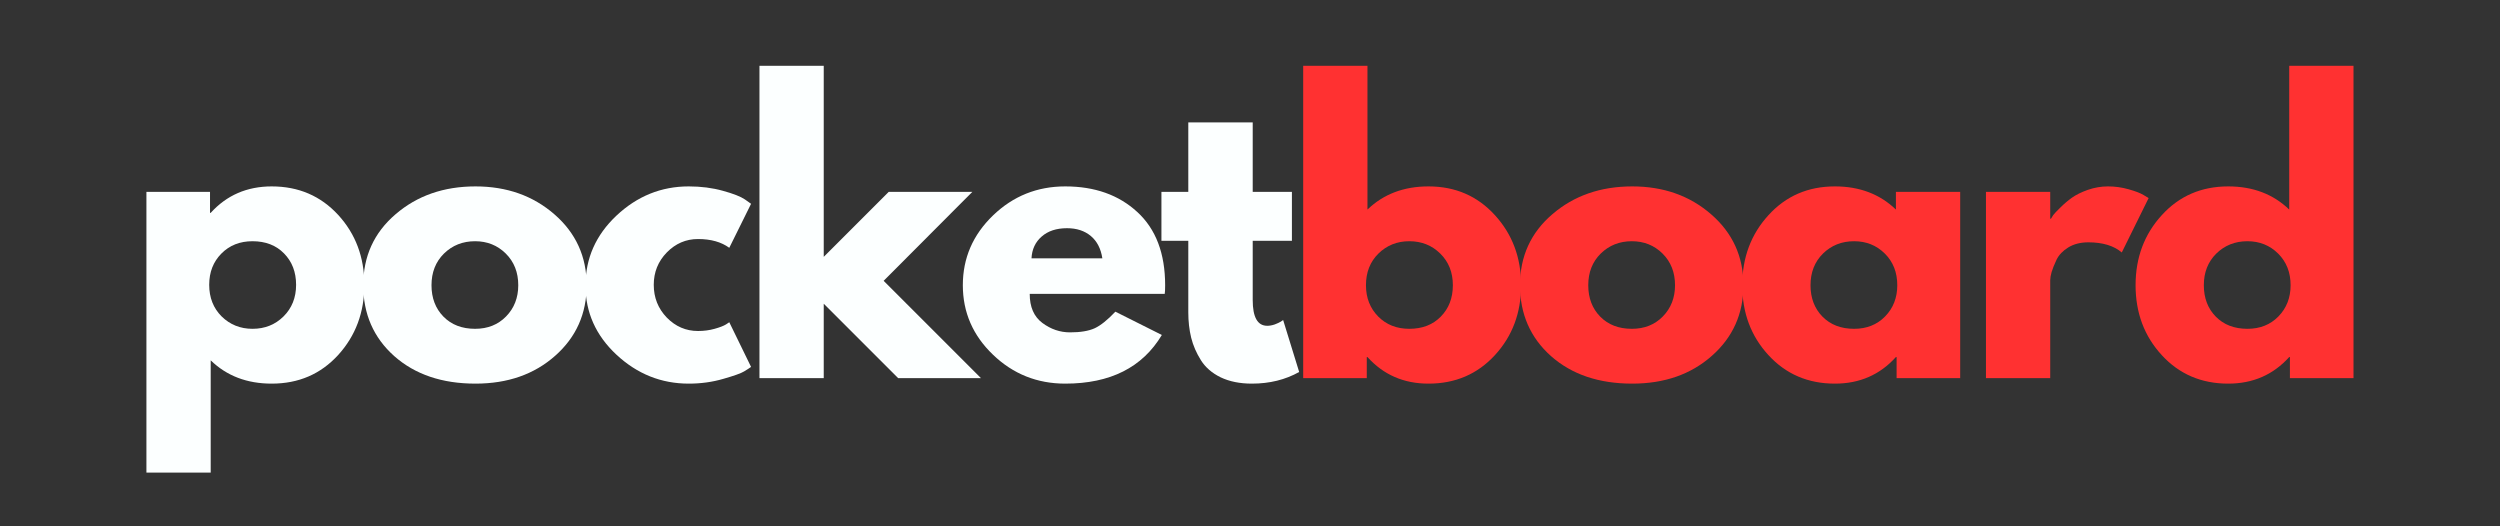 <svg xmlns="http://www.w3.org/2000/svg" xmlns:xlink="http://www.w3.org/1999/xlink" width="380" zoomAndPan="magnify" viewBox="0 0 285 60" height="80" preserveAspectRatio="xMidYMid meet" version="1.0"><rect x="0" y="0" width="285" height="60" fill="#333333" stroke="none"/><defs><g/></defs><g fill="#fcffff" fill-opacity="1"><g transform="translate(14.208, 43.109)"><g><path d="M 24.344 -18.609 C 26.332 -16.441 27.328 -13.785 27.328 -10.641 C 27.328 -7.492 26.332 -4.828 24.344 -2.641 C 22.352 -0.461 19.828 0.625 16.766 0.625 C 13.953 0.625 11.633 -0.258 9.812 -2.031 L 9.812 10.766 L 2.484 10.766 L 2.484 -21.234 L 9.734 -21.234 L 9.734 -18.844 L 9.812 -18.844 C 11.633 -20.852 13.953 -21.859 16.766 -21.859 C 19.828 -21.859 22.352 -20.773 24.344 -18.609 Z M 18.109 -7.031 C 19.066 -7.977 19.547 -9.18 19.547 -10.641 C 19.547 -12.098 19.086 -13.289 18.172 -14.219 C 17.266 -15.145 16.066 -15.609 14.578 -15.609 C 13.141 -15.609 11.957 -15.141 11.031 -14.203 C 10.102 -13.266 9.641 -12.078 9.641 -10.641 C 9.641 -9.18 10.113 -7.977 11.062 -7.031 C 12.02 -6.094 13.191 -5.625 14.578 -5.625 C 15.984 -5.625 17.16 -6.094 18.109 -7.031 Z M 18.109 -7.031 "/></g></g></g><g fill="#fcffff" fill-opacity="1"><g transform="translate(40.457, 43.109)"><g><path d="M 4.484 -2.516 C 2.129 -4.617 0.953 -7.312 0.953 -10.594 C 0.953 -13.883 2.18 -16.582 4.641 -18.688 C 7.098 -20.801 10.133 -21.859 13.75 -21.859 C 17.312 -21.859 20.312 -20.797 22.75 -18.672 C 25.195 -16.547 26.422 -13.852 26.422 -10.594 C 26.422 -7.344 25.223 -4.66 22.828 -2.547 C 20.441 -0.43 17.414 0.625 13.75 0.625 C 9.938 0.625 6.848 -0.422 4.484 -2.516 Z M 10.156 -14.203 C 9.207 -13.266 8.734 -12.062 8.734 -10.594 C 8.734 -9.133 9.188 -7.941 10.094 -7.016 C 11.008 -6.086 12.211 -5.625 13.703 -5.625 C 15.141 -5.625 16.316 -6.094 17.234 -7.031 C 18.16 -7.977 18.625 -9.164 18.625 -10.594 C 18.625 -12.062 18.148 -13.266 17.203 -14.203 C 16.254 -15.141 15.086 -15.609 13.703 -15.609 C 12.297 -15.609 11.113 -15.141 10.156 -14.203 Z M 10.156 -14.203 "/></g></g></g><g fill="#fcffff" fill-opacity="1"><g transform="translate(65.794, 43.109)"><g><path d="M 13.781 -15.859 C 12.406 -15.859 11.219 -15.348 10.219 -14.328 C 9.227 -13.305 8.734 -12.078 8.734 -10.641 C 8.734 -9.18 9.227 -7.938 10.219 -6.906 C 11.219 -5.883 12.406 -5.375 13.781 -5.375 C 14.445 -5.375 15.078 -5.457 15.672 -5.625 C 16.266 -5.789 16.695 -5.957 16.969 -6.125 L 17.344 -6.375 L 19.828 -1.281 C 19.641 -1.145 19.375 -0.973 19.031 -0.766 C 18.688 -0.555 17.898 -0.273 16.672 0.078 C 15.441 0.441 14.125 0.625 12.719 0.625 C 9.594 0.625 6.848 -0.473 4.484 -2.672 C 2.129 -4.867 0.953 -7.5 0.953 -10.562 C 0.953 -13.656 2.129 -16.312 4.484 -18.531 C 6.848 -20.75 9.594 -21.859 12.719 -21.859 C 14.125 -21.859 15.422 -21.691 16.609 -21.359 C 17.797 -21.035 18.633 -20.707 19.125 -20.375 L 19.828 -19.875 L 17.344 -14.859 C 16.438 -15.523 15.25 -15.859 13.781 -15.859 Z M 13.781 -15.859 "/></g></g></g><g fill="#fcffff" fill-opacity="1"><g transform="translate(84.094, 43.109)"><g><path d="M 26.75 -21.234 L 16.641 -11.094 L 27.734 0 L 18.297 0 L 9.812 -8.484 L 9.812 0 L 2.484 0 L 2.484 -35.609 L 9.812 -35.609 L 9.812 -13.828 L 17.219 -21.234 Z M 26.75 -21.234 "/></g></g></g><g fill="#fcffff" fill-opacity="1"><g transform="translate(108.81, 43.109)"><g><path d="M 23.969 -9.609 L 8.578 -9.609 C 8.578 -8.117 9.055 -7.016 10.016 -6.297 C 10.984 -5.578 12.035 -5.219 13.172 -5.219 C 14.359 -5.219 15.297 -5.375 15.984 -5.688 C 16.672 -6.008 17.457 -6.641 18.344 -7.578 L 23.641 -4.922 C 21.43 -1.223 17.758 0.625 12.625 0.625 C 9.426 0.625 6.68 -0.473 4.391 -2.672 C 2.098 -4.867 0.953 -7.508 0.953 -10.594 C 0.953 -13.688 2.098 -16.336 4.391 -18.547 C 6.68 -20.754 9.426 -21.859 12.625 -21.859 C 16 -21.859 18.738 -20.883 20.844 -18.938 C 22.957 -17 24.016 -14.219 24.016 -10.594 C 24.016 -10.102 24 -9.773 23.969 -9.609 Z M 8.781 -13.656 L 16.859 -13.656 C 16.691 -14.758 16.254 -15.609 15.547 -16.203 C 14.836 -16.797 13.93 -17.094 12.828 -17.094 C 11.617 -17.094 10.656 -16.773 9.938 -16.141 C 9.219 -15.516 8.832 -14.688 8.781 -13.656 Z M 8.781 -13.656 "/></g></g></g><g fill="#fcffff" fill-opacity="1"><g transform="translate(131.747, 43.109)"><g><path d="M 3.719 -21.234 L 3.719 -29.156 L 11.062 -29.156 L 11.062 -21.234 L 15.531 -21.234 L 15.531 -15.656 L 11.062 -15.656 L 11.062 -8.906 C 11.062 -6.945 11.613 -5.969 12.719 -5.969 C 12.988 -5.969 13.273 -6.02 13.578 -6.125 C 13.879 -6.238 14.113 -6.348 14.281 -6.453 L 14.531 -6.625 L 16.359 -0.703 C 14.785 0.18 12.988 0.625 10.969 0.625 C 9.594 0.625 8.406 0.383 7.406 -0.094 C 6.414 -0.582 5.664 -1.234 5.156 -2.047 C 4.645 -2.859 4.273 -3.711 4.047 -4.609 C 3.828 -5.516 3.719 -6.477 3.719 -7.5 L 3.719 -15.656 L 0.656 -15.656 L 0.656 -21.234 Z M 3.719 -21.234 "/></g></g></g><g fill="#ff3131" fill-opacity="1"><g transform="translate(146.079, 43.109)"><g><path d="M 24.344 -18.578 C 26.332 -16.398 27.328 -13.738 27.328 -10.594 C 27.328 -7.445 26.332 -4.789 24.344 -2.625 C 22.352 -0.457 19.828 0.625 16.766 0.625 C 13.953 0.625 11.633 -0.383 9.812 -2.406 L 9.734 -2.406 L 9.734 0 L 2.484 0 L 2.484 -35.609 L 9.812 -35.609 L 9.812 -19.219 C 11.633 -20.977 13.953 -21.859 16.766 -21.859 C 19.828 -21.859 22.352 -20.766 24.344 -18.578 Z M 18.172 -7.016 C 19.086 -7.941 19.547 -9.133 19.547 -10.594 C 19.547 -12.062 19.066 -13.266 18.109 -14.203 C 17.16 -15.141 15.984 -15.609 14.578 -15.609 C 13.191 -15.609 12.02 -15.141 11.062 -14.203 C 10.113 -13.266 9.641 -12.062 9.641 -10.594 C 9.641 -9.164 10.102 -7.977 11.031 -7.031 C 11.957 -6.094 13.141 -5.625 14.578 -5.625 C 16.066 -5.625 17.266 -6.086 18.172 -7.016 Z M 18.172 -7.016 "/></g></g></g><g fill="#ff3131" fill-opacity="1"><g transform="translate(172.328, 43.109)"><g><path d="M 4.484 -2.516 C 2.129 -4.617 0.953 -7.312 0.953 -10.594 C 0.953 -13.883 2.18 -16.582 4.641 -18.688 C 7.098 -20.801 10.133 -21.859 13.75 -21.859 C 17.312 -21.859 20.312 -20.797 22.75 -18.672 C 25.195 -16.547 26.422 -13.852 26.422 -10.594 C 26.422 -7.344 25.223 -4.66 22.828 -2.547 C 20.441 -0.43 17.414 0.625 13.75 0.625 C 9.938 0.625 6.848 -0.422 4.484 -2.516 Z M 10.156 -14.203 C 9.207 -13.266 8.734 -12.062 8.734 -10.594 C 8.734 -9.133 9.188 -7.941 10.094 -7.016 C 11.008 -6.086 12.211 -5.625 13.703 -5.625 C 15.141 -5.625 16.316 -6.094 17.234 -7.031 C 18.16 -7.977 18.625 -9.164 18.625 -10.594 C 18.625 -12.062 18.148 -13.266 17.203 -14.203 C 16.254 -15.141 15.086 -15.609 13.703 -15.609 C 12.297 -15.609 11.113 -15.141 10.156 -14.203 Z M 10.156 -14.203 "/></g></g></g><g fill="#ff3131" fill-opacity="1"><g transform="translate(197.665, 43.109)"><g><path d="M 3.938 -2.625 C 1.945 -4.789 0.953 -7.445 0.953 -10.594 C 0.953 -13.738 1.945 -16.398 3.938 -18.578 C 5.926 -20.766 8.453 -21.859 11.516 -21.859 C 14.328 -21.859 16.645 -20.977 18.469 -19.219 L 18.469 -21.234 L 25.797 -21.234 L 25.797 0 L 18.547 0 L 18.547 -2.406 L 18.469 -2.406 C 16.645 -0.383 14.328 0.625 11.516 0.625 C 8.453 0.625 5.926 -0.457 3.938 -2.625 Z M 10.156 -14.203 C 9.207 -13.266 8.734 -12.062 8.734 -10.594 C 8.734 -9.133 9.188 -7.941 10.094 -7.016 C 11.008 -6.086 12.211 -5.625 13.703 -5.625 C 15.141 -5.625 16.316 -6.094 17.234 -7.031 C 18.16 -7.977 18.625 -9.164 18.625 -10.594 C 18.625 -12.062 18.148 -13.266 17.203 -14.203 C 16.254 -15.141 15.086 -15.609 13.703 -15.609 C 12.297 -15.609 11.113 -15.141 10.156 -14.203 Z M 10.156 -14.203 "/></g></g></g><g fill="#ff3131" fill-opacity="1"><g transform="translate(223.914, 43.109)"><g><path d="M 2.484 0 L 2.484 -21.234 L 9.812 -21.234 L 9.812 -18.172 L 9.891 -18.172 C 9.953 -18.285 10.039 -18.426 10.156 -18.594 C 10.281 -18.758 10.551 -19.047 10.969 -19.453 C 11.383 -19.867 11.828 -20.242 12.297 -20.578 C 12.766 -20.91 13.367 -21.207 14.109 -21.469 C 14.859 -21.727 15.617 -21.859 16.391 -21.859 C 17.191 -21.859 17.977 -21.75 18.75 -21.531 C 19.531 -21.312 20.098 -21.094 20.453 -20.875 L 21.031 -20.531 L 17.969 -14.328 C 17.062 -15.098 15.789 -15.484 14.156 -15.484 C 13.27 -15.484 12.508 -15.289 11.875 -14.906 C 11.25 -14.52 10.801 -14.051 10.531 -13.5 C 10.27 -12.945 10.082 -12.477 9.969 -12.094 C 9.863 -11.707 9.812 -11.398 9.812 -11.172 L 9.812 0 Z M 2.484 0 "/></g></g></g><g fill="#ff3131" fill-opacity="1"><g transform="translate(242.503, 43.109)"><g><path d="M 3.938 -2.625 C 1.945 -4.789 0.953 -7.445 0.953 -10.594 C 0.953 -13.738 1.945 -16.398 3.938 -18.578 C 5.926 -20.766 8.453 -21.859 11.516 -21.859 C 14.328 -21.859 16.645 -20.977 18.469 -19.219 L 18.469 -35.609 L 25.797 -35.609 L 25.797 0 L 18.547 0 L 18.547 -2.406 L 18.469 -2.406 C 16.645 -0.383 14.328 0.625 11.516 0.625 C 8.453 0.625 5.926 -0.457 3.938 -2.625 Z M 10.156 -14.203 C 9.207 -13.266 8.734 -12.062 8.734 -10.594 C 8.734 -9.133 9.188 -7.941 10.094 -7.016 C 11.008 -6.086 12.211 -5.625 13.703 -5.625 C 15.141 -5.625 16.316 -6.094 17.234 -7.031 C 18.16 -7.977 18.625 -9.164 18.625 -10.594 C 18.625 -12.062 18.148 -13.266 17.203 -14.203 C 16.254 -15.141 15.086 -15.609 13.703 -15.609 C 12.297 -15.609 11.113 -15.141 10.156 -14.203 Z M 10.156 -14.203 "/></g></g></g></svg>